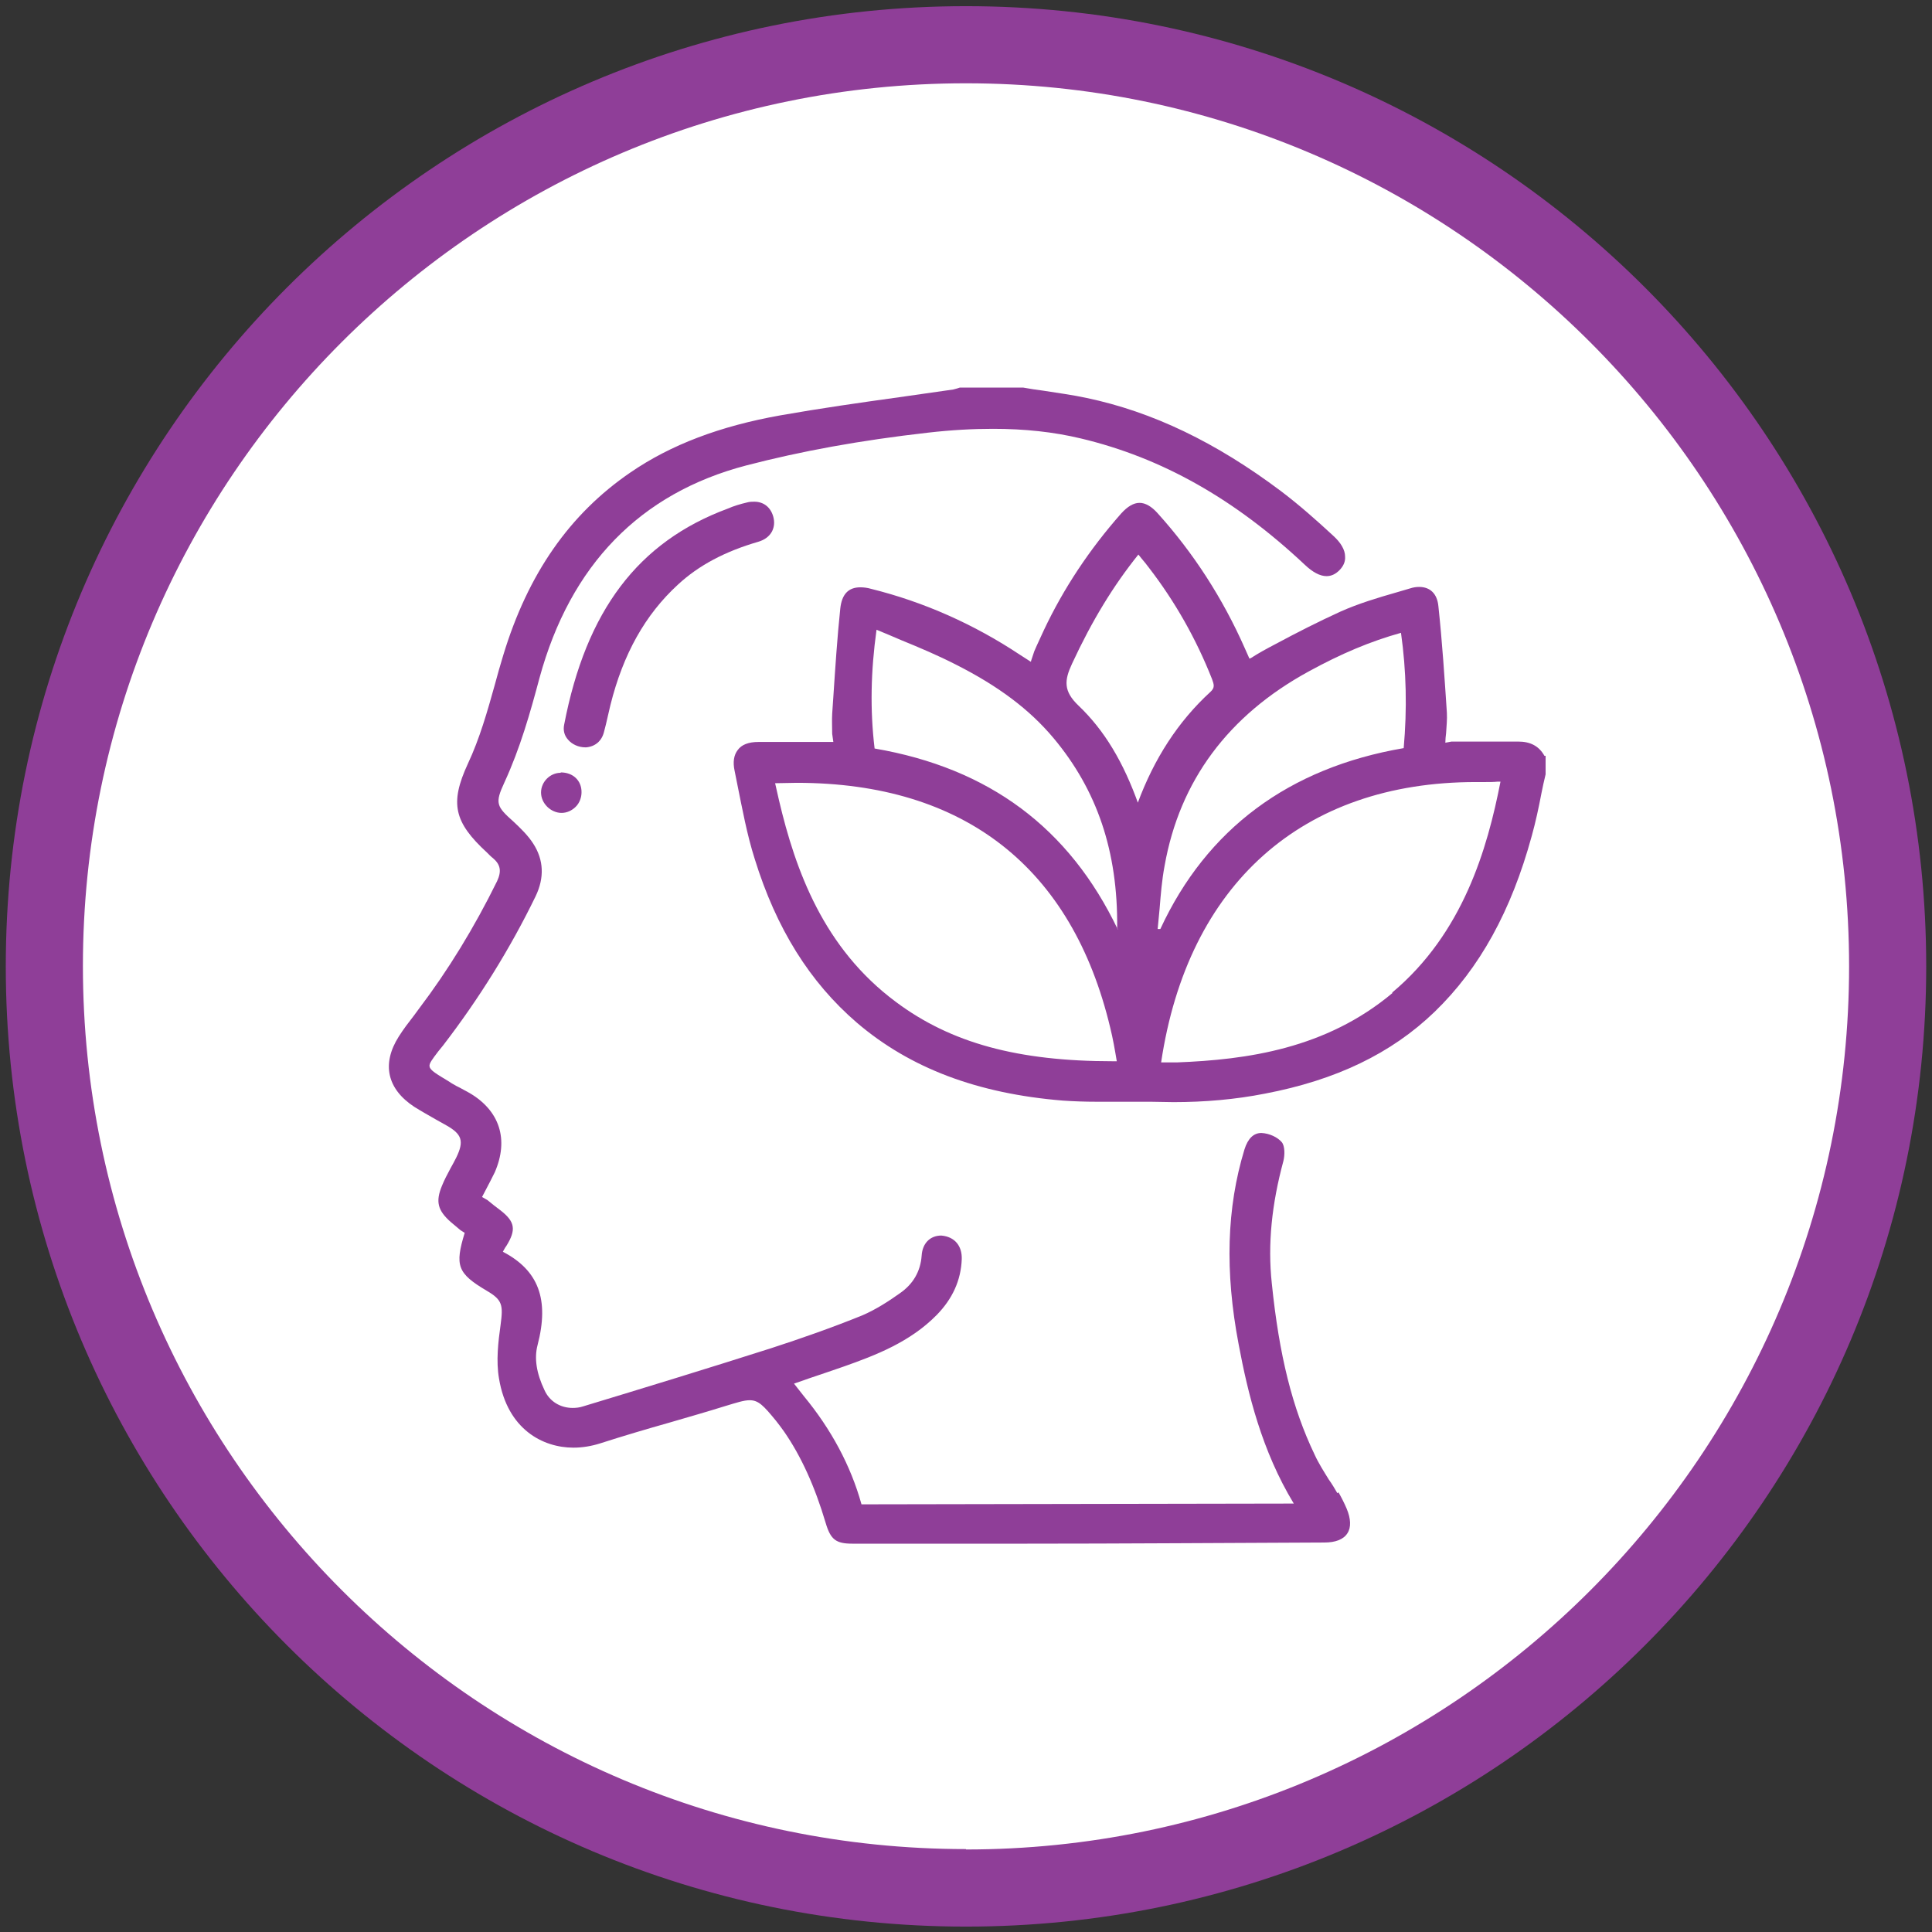 <svg xmlns="http://www.w3.org/2000/svg" id="Layer_1" data-name="Layer 1" viewBox="0 0 50.1 50.11"><rect x="0" y="0" width="50.1" height="50.11" fill="#333333" stroke="none"/><defs><style>      .cls-1 {        fill: #8f3e98;      }      .cls-1, .cls-2 {        stroke-width: 0px;      }      .cls-2 {        fill: #fff;      }    </style></defs><g><path class="cls-1" d="M25.05.16C11.3.16.15,11.31.15,25.06s11.15,24.9,24.9,24.9,24.9-11.15,24.9-24.9S38.8.16,25.05.16h0Z"></path><path class="cls-2" d="M25.05,47.95c-12.63,0-22.9-10.27-22.9-22.9S12.42,2.16,25.05,2.16s22.9,10.27,22.9,22.9-10.27,22.9-22.9,22.9Z"></path></g><g><path class="cls-1" d="M40.05,19.6c-.14-.25-.36-.37-.68-.37h-.29c-.22,0-.44,0-.65,0h-.43s-.36,0-.36,0l-.16.03h0c0-.08.01-.17.02-.25.01-.18.03-.35.02-.53-.06-.9-.12-1.83-.22-2.76-.03-.32-.21-.5-.5-.5-.07,0-.15.01-.24.04l-.34.1c-.49.14-.99.29-1.46.5-.57.26-1.14.55-1.68.84-.23.12-.45.24-.65.37,0,0-.02,0-.03.01l-.12-.27c-.57-1.29-1.33-2.47-2.26-3.5-.16-.18-.32-.27-.47-.27s-.31.09-.48.28c-.82.93-1.49,1.94-2,3.02-.08.18-.17.36-.25.55l-.08.24s0,.02-.01.03l-.28-.18c-1.19-.79-2.49-1.37-3.86-1.71-.1-.03-.2-.04-.28-.04-.31,0-.48.18-.52.55-.08.76-.13,1.54-.18,2.29l-.03.44c-.01.17,0,.34,0,.52l.03.21s0,0,0,0h-1.17c-.26,0-.51,0-.77,0-.26,0-.44.07-.54.21-.1.13-.13.31-.08.54l.07.35c.13.64.25,1.3.45,1.93.56,1.81,1.43,3.2,2.65,4.25,1.38,1.18,3.13,1.84,5.34,2.02.29.02.58.03.87.03h.84c.19,0,.37,0,.56,0,.2,0,.4.01.6.01.81,0,1.61-.07,2.37-.22,1.84-.35,3.28-1.04,4.4-2.12,1.17-1.13,1.99-2.62,2.52-4.56.1-.36.18-.73.25-1.1.03-.16.07-.33.11-.5v-.48ZM28.86,27.52c-2.46,0-4.2-.47-5.63-1.54-1.87-1.39-2.6-3.4-3.03-5.23-.03-.15-.07-.29-.1-.44.19,0,.38-.01.56-.01,4.35,0,7.14,2.2,8.13,6.35.07.28.12.57.17.87h-.09ZM28.99,24.11c-1.26-2.64-3.34-4.19-6.31-4.7-.12-1-.1-2,.05-3.08.22.09.43.18.64.27.49.2.96.4,1.41.63,1.11.56,1.92,1.17,2.54,1.91,1.13,1.35,1.67,2.94,1.65,4.92l.02.04s0,0,0,0ZM29.53,20.88s0,0,0,0c-.4-1.13-.9-1.95-1.56-2.58-.4-.38-.37-.66-.17-1.09.52-1.12,1.07-2.02,1.72-2.83l.08.1c.07.08.14.17.2.25.67.87,1.22,1.84,1.63,2.88.05.14.08.22-.04.33-.84.77-1.46,1.73-1.89,2.89v.04ZM30.02,24.09c.02-.17.03-.35.05-.52.03-.37.06-.75.13-1.12.39-2.2,1.65-3.9,3.74-5.04.84-.46,1.6-.78,2.39-1,.14.99.16,1.98.07,2.99-2.98.51-5.11,2.1-6.31,4.69h-.06ZM36.11,25.75c-1.73,1.45-3.78,1.73-5.59,1.8-.14,0-.27,0-.41,0,.69-4.62,3.66-7.27,8.16-7.27.08,0,.16,0,.24,0,.11,0,.22,0,.32-.01.03,0,.05,0,.08,0-.34,1.74-.97,3.93-2.81,5.47Z"></path><path class="cls-1" d="M34.68,38.72c-.07-.12-.14-.24-.22-.35-.13-.21-.27-.43-.37-.65-.58-1.21-.92-2.58-1.11-4.44-.11-1.02,0-2.06.3-3.17.04-.16.04-.39-.04-.49-.11-.13-.32-.23-.53-.24-.2,0-.35.14-.44.43-.46,1.51-.51,3.16-.15,5.05.24,1.28.6,2.76,1.43,4.13l-11.21.02c-.28-1.01-.79-1.95-1.49-2.8-.09-.11-.17-.22-.26-.33l.4-.14c.3-.1.59-.2.88-.3.85-.3,1.73-.64,2.42-1.34.41-.42.63-.9.65-1.45.01-.34-.18-.58-.53-.61-.29,0-.49.2-.51.52-.03.41-.22.74-.57.98-.28.2-.62.42-.97.57-.79.32-1.59.6-2.36.85-1.66.53-3.33,1.04-4.88,1.51-.09.03-.18.04-.27.04-.32,0-.6-.17-.73-.46-.21-.44-.27-.83-.18-1.17.31-1.19.02-1.94-.9-2.42.03-.05.05-.1.09-.15.26-.42.23-.63-.16-.93-.11-.08-.22-.17-.33-.26l-.14-.08.11-.21c.08-.15.15-.29.22-.43.37-.85.13-1.6-.66-2.06-.07-.04-.15-.08-.22-.12-.08-.04-.16-.08-.24-.13l-.06-.04c-.33-.2-.49-.29-.51-.39-.02-.08.07-.19.22-.39l.13-.16c.93-1.21,1.74-2.51,2.4-3.87.23-.48.21-.94-.06-1.36-.14-.22-.34-.41-.51-.57-.45-.4-.49-.48-.24-1.02.41-.89.67-1.81.91-2.71.8-2.93,2.61-4.79,5.36-5.51,1.42-.37,2.95-.65,4.71-.85.61-.07,1.16-.1,1.69-.1.82,0,1.57.08,2.28.25,2.1.5,3.99,1.57,5.8,3.27.21.2.4.3.57.3.12,0,.23-.05.33-.15.11-.11.16-.23.15-.36,0-.17-.11-.36-.31-.54-.4-.37-.87-.79-1.36-1.16-1.68-1.26-3.32-2.05-5.03-2.41-.37-.08-.75-.13-1.13-.19-.17-.02-.35-.05-.52-.08h-1.64l-.06.02s-.07.02-.11.03c-.47.07-.93.13-1.4.2-1.01.14-2.06.29-3.08.47-1.57.28-2.84.76-3.89,1.48-1.58,1.08-2.66,2.63-3.3,4.74-.08.26-.15.51-.22.77-.19.68-.39,1.39-.7,2.05-.47,1.02-.36,1.51.5,2.3l.06.06s.06.06.09.08c.2.17.23.34.11.6-.59,1.2-1.27,2.31-2.02,3.3l-.14.19c-.14.18-.27.35-.39.54-.45.71-.3,1.36.4,1.82.19.12.39.23.58.34l.25.14c.41.23.47.41.26.84-.05.1-.1.19-.15.28-.08.15-.16.3-.22.45-.17.41-.11.64.23.94.08.07.17.14.25.21l.11.07c-.26.85-.19,1.05.57,1.5.41.24.43.37.36.89-.06.43-.12.93-.04,1.39.22,1.32,1.14,1.79,1.93,1.79.23,0,.47-.04.69-.11.59-.19,1.2-.37,1.8-.54.48-.14.97-.28,1.45-.43.3-.09.48-.15.63-.15.23,0,.36.14.68.53.07.09.14.18.21.28.45.65.8,1.43,1.08,2.37.13.44.27.54.7.54h.55c1.28,0,2.56,0,3.84,0,2.61,0,5.22-.02,7.84-.03.29,0,.5-.08.6-.24.1-.15.09-.38-.02-.64-.06-.14-.13-.28-.21-.42Z"></path><path class="cls-1" d="M15.2,19.38c.23-.02.4-.16.46-.39.04-.14.07-.28.1-.41.02-.1.05-.2.07-.3.33-1.32.9-2.34,1.75-3.12.54-.5,1.22-.86,2.08-1.11.17-.05.29-.14.36-.27.06-.12.07-.25.03-.39-.07-.24-.25-.38-.49-.38-.06,0-.12,0-.19.02-.17.04-.34.09-.5.16-2.32.86-3.67,2.64-4.24,5.6-.03.14,0,.28.1.39.1.12.27.2.45.2h.01Z"></path><path class="cls-1" d="M14.54,20.04c-.28,0-.51.24-.51.51,0,.14.06.27.16.37s.24.16.37.16h0c.14,0,.27-.06.37-.16.1-.1.15-.24.15-.38,0-.3-.22-.51-.54-.51h0Z"></path></g></svg>